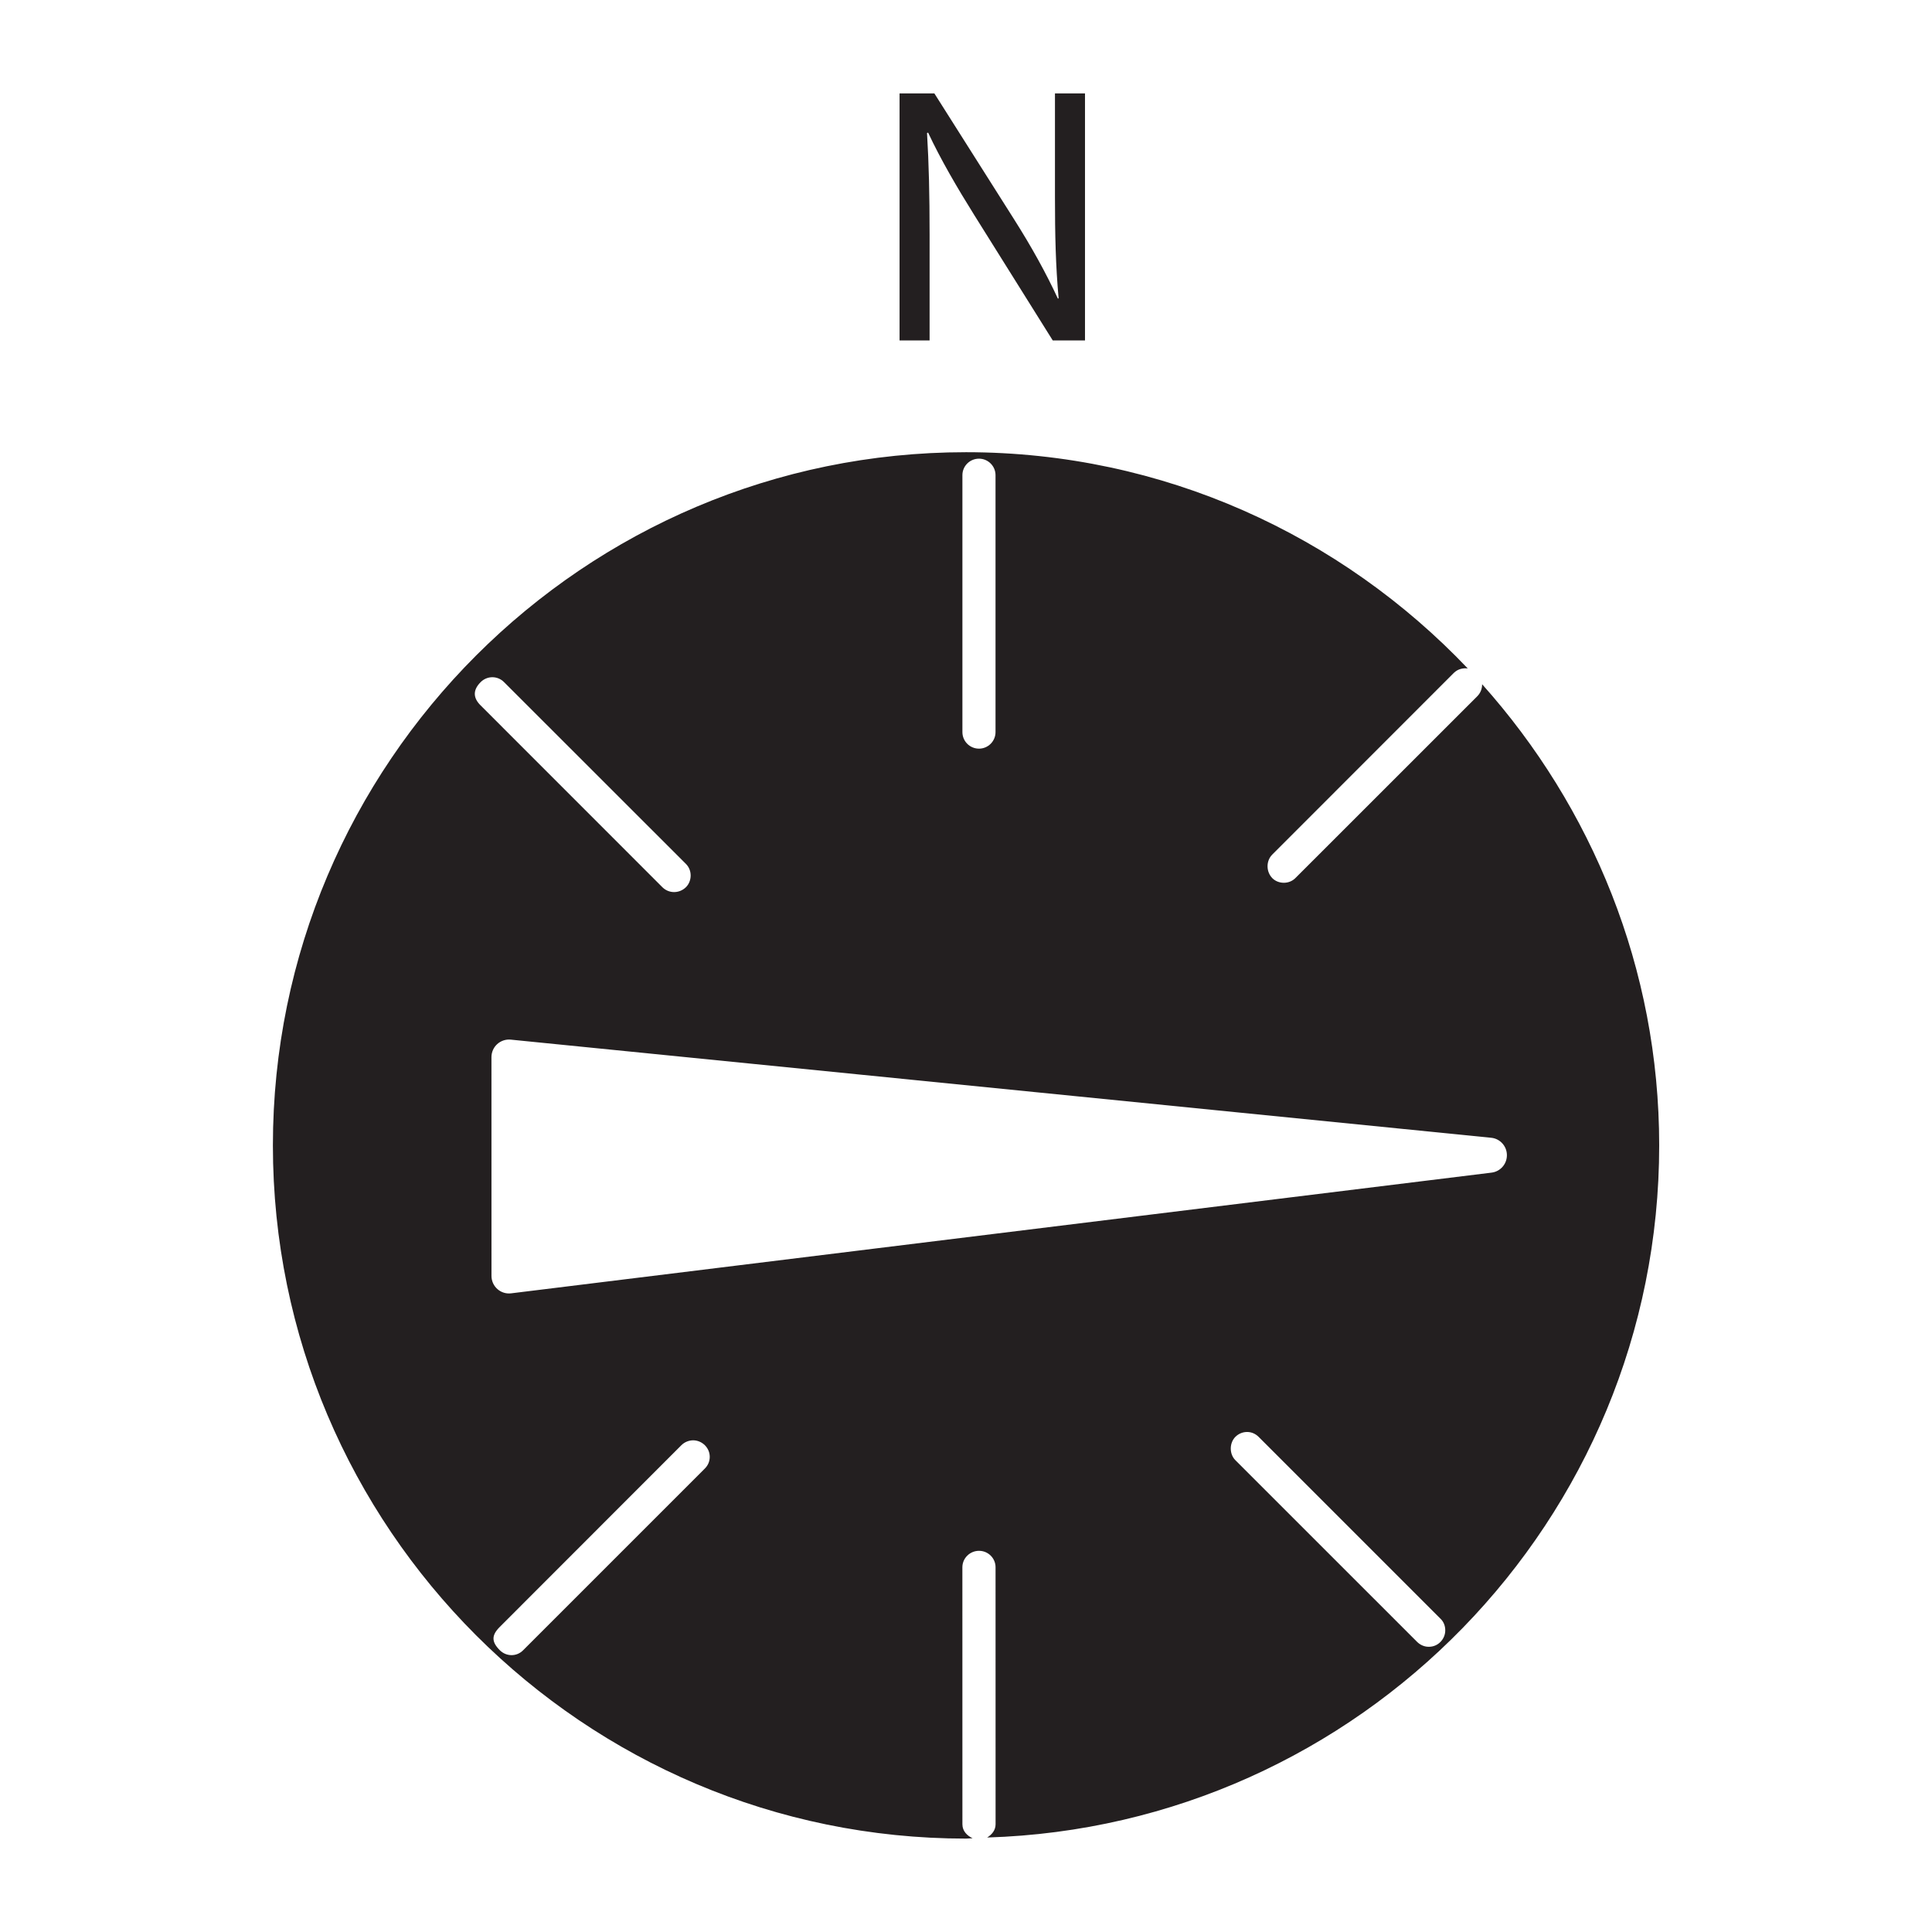 <?xml version="1.0" encoding="utf-8"?>
<!-- Generator: Adobe Illustrator 15.0.0, SVG Export Plug-In . SVG Version: 6.00 Build 0)  -->
<!DOCTYPE svg PUBLIC "-//W3C//DTD SVG 1.1//EN" "http://www.w3.org/Graphics/SVG/1.1/DTD/svg11.dtd">
<svg version="1.1" id="Layer_1" xmlns="http://www.w3.org/2000/svg" xmlns:xlink="http://www.w3.org/1999/xlink" x="0px" y="0px"
	 width="64px" height="64px" viewBox="0 0 64 64" enable-background="new 0 0 64 64" xml:space="preserve">
<g>
	<g>
		<path fill="#231F20" d="M49.097,22.666c0,0.004,0.001,0.006,0,0.009c0,0.146-0.057,0.284-0.159,0.388l-6.026,6.024
			c-0.101,0.101-0.237,0.156-0.383,0.156c-0.147,0-0.284-0.055-0.381-0.152c-0.21-0.214-0.212-0.571-0.004-0.781l6.017-6.02
			c0.127-0.125,0.295-0.167,0.46-0.147c-4.187-4.4-10.08-7.162-16.62-7.163c-12.661,0-22.961,10.301-22.961,22.963
			S19.339,60.906,32,60.906c0.074-0.001,0.145-0.01,0.218-0.012c-0.187-0.088-0.337-0.24-0.337-0.462l-0.001-8.515
			c0.001-0.3,0.248-0.544,0.552-0.544c0.302,0,0.547,0.244,0.547,0.544l0.001,8.515c-0.001,0.198-0.123,0.341-0.279,0.438
			c12.335-0.375,22.262-10.503,22.262-22.93C54.962,32.074,52.729,26.73,49.097,22.666z M31.881,15.74
			c0-0.301,0.245-0.546,0.55-0.546c0.3,0,0.547,0.245,0.547,0.546v8.511c0,0.304-0.247,0.549-0.547,0.549
			c-0.305,0-0.55-0.245-0.55-0.549V15.74z M15.923,22.595c0.217-0.215,0.559-0.215,0.774,0.001l6.023,6.02
			c0.102,0.101,0.159,0.238,0.159,0.385c0,0.148-0.057,0.289-0.155,0.387c-0.22,0.217-0.565,0.217-0.781,0.003l-6.022-6.024
			C15.662,23.113,15.667,22.851,15.923,22.595z M23.348,48.648l-6.02,6.02c-0.214,0.216-0.553,0.213-0.77-0.001
			c-0.282-0.282-0.279-0.499,0.001-0.776l6.013-6.017c0.105-0.104,0.244-0.16,0.391-0.162c0.145,0.002,0.281,0.059,0.389,0.165
			c0.102,0.104,0.159,0.238,0.159,0.383C23.511,48.406,23.455,48.542,23.348,48.648z M47.715,54.393
			c-0.102,0.103-0.235,0.158-0.38,0.159c-0.147,0.002-0.286-0.058-0.392-0.163l-6.02-6.019c-0.205-0.205-0.2-0.569-0.001-0.771
			c0.104-0.104,0.243-0.163,0.39-0.163c0.142,0,0.276,0.057,0.382,0.162l6.025,6.025c0.104,0.1,0.157,0.235,0.157,0.382
			C47.877,54.149,47.82,54.287,47.715,54.393z M49.408,38.845l-32.474,3.998c-0.166,0.021-0.332-0.03-0.457-0.141
			c-0.125-0.11-0.196-0.27-0.196-0.436l-0.001-7.249c0.001-0.163,0.069-0.32,0.191-0.43c0.122-0.11,0.285-0.164,0.448-0.148
			l32.478,3.251c0.292,0.028,0.519,0.275,0.521,0.572c0,0.001,0,0.005,0,0.005C49.919,38.562,49.7,38.81,49.408,38.845z"/>
	</g>
	<g>
		<path fill="#231F20" d="M30.794,7.781c0-1.36-0.024-2.344-0.085-3.375l0.036-0.013c0.414,0.886,0.96,1.821,1.53,2.733l2.599,4.152
			h1.068V3.094h-0.995v3.423c0,1.276,0.023,2.271,0.121,3.364l-0.023,0.013c-0.389-0.838-0.862-1.7-1.471-2.659l-2.622-4.141h-1.153
			v8.184h0.995V7.781z"/>
	</g>
</g>
</svg>
